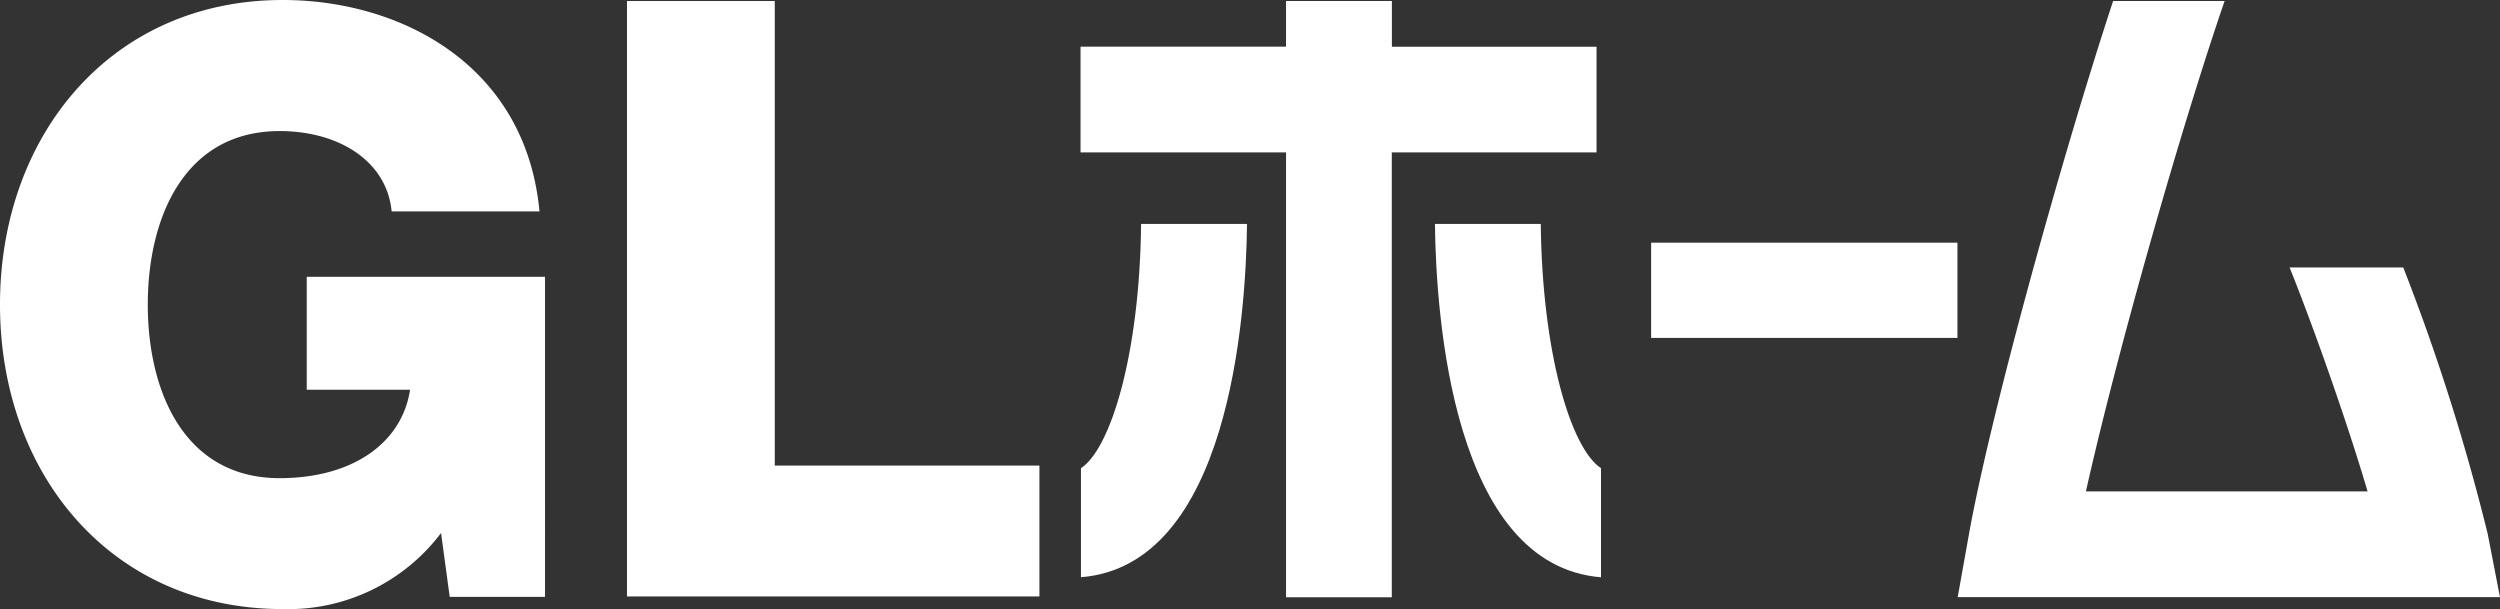 <svg xmlns="http://www.w3.org/2000/svg" width="131.458" height="32.029"><rect width="100%" height="100%" fill="#333333" stroke="none"/><defs><clipPath id="a"><path data-name="長方形 24355" fill="#fff" d="M0 0h131.458v32.029H0z"/></clipPath></defs><g clip-path="url(#a)" fill="#fff"><path data-name="パス 124723" d="M28.659 31.385h-5.012l-.455-3.358a10.07 10.07 0 0 1-8.323 4C5.849 32.029 0 24.926 0 16.018S5.849 0 14.868 0c6.191 0 12.78 3.406 13.5 11.116h-7.774c-.249-2.631-2.756-4.224-5.891-4.224-5.015 0-6.932 4.562-6.932 9.126s1.917 9.125 6.932 9.125c3.844 0 6.432-1.851 6.86-4.648h-5.434v-5.94h12.53Z"/><path data-name="パス 124724" d="M32.969.054h7.771v24.428h13.916v6.881H32.969Z"/><path data-name="長方形 24354" d="M86.822 12.761h16.106v5.007H86.822z"/><path data-name="パス 124725" d="M83.951 2.457H73.19V.054h-5.566v2.4H56.818v5.561h10.806v23.39h5.561V8.015h10.766Z"/><path data-name="パス 124726" d="M130.814 28.087a111.274 111.274 0 0 0-4.444-14.024h-5.976c1.135 2.815 2.968 7.925 4.1 11.775h-14.809c1.655-7.402 5.039-19.243 7.292-25.785h-5.863c-2.695 8.189-6.458 21.751-7.587 28.078l-.585 3.267h28.514Z"/><path data-name="パス 124727" d="M56.84 24.619v5.733c7.791-.628 8.678-13.7 8.732-18.576h-5.57c-.071 6.849-1.6 11.821-3.162 12.843"/><path data-name="パス 124728" d="M81.013 11.776h-5.559c.057 4.874.941 17.948 8.732 18.579v-5.736c-1.567-1.022-3.091-5.994-3.168-12.843"/></g></svg>